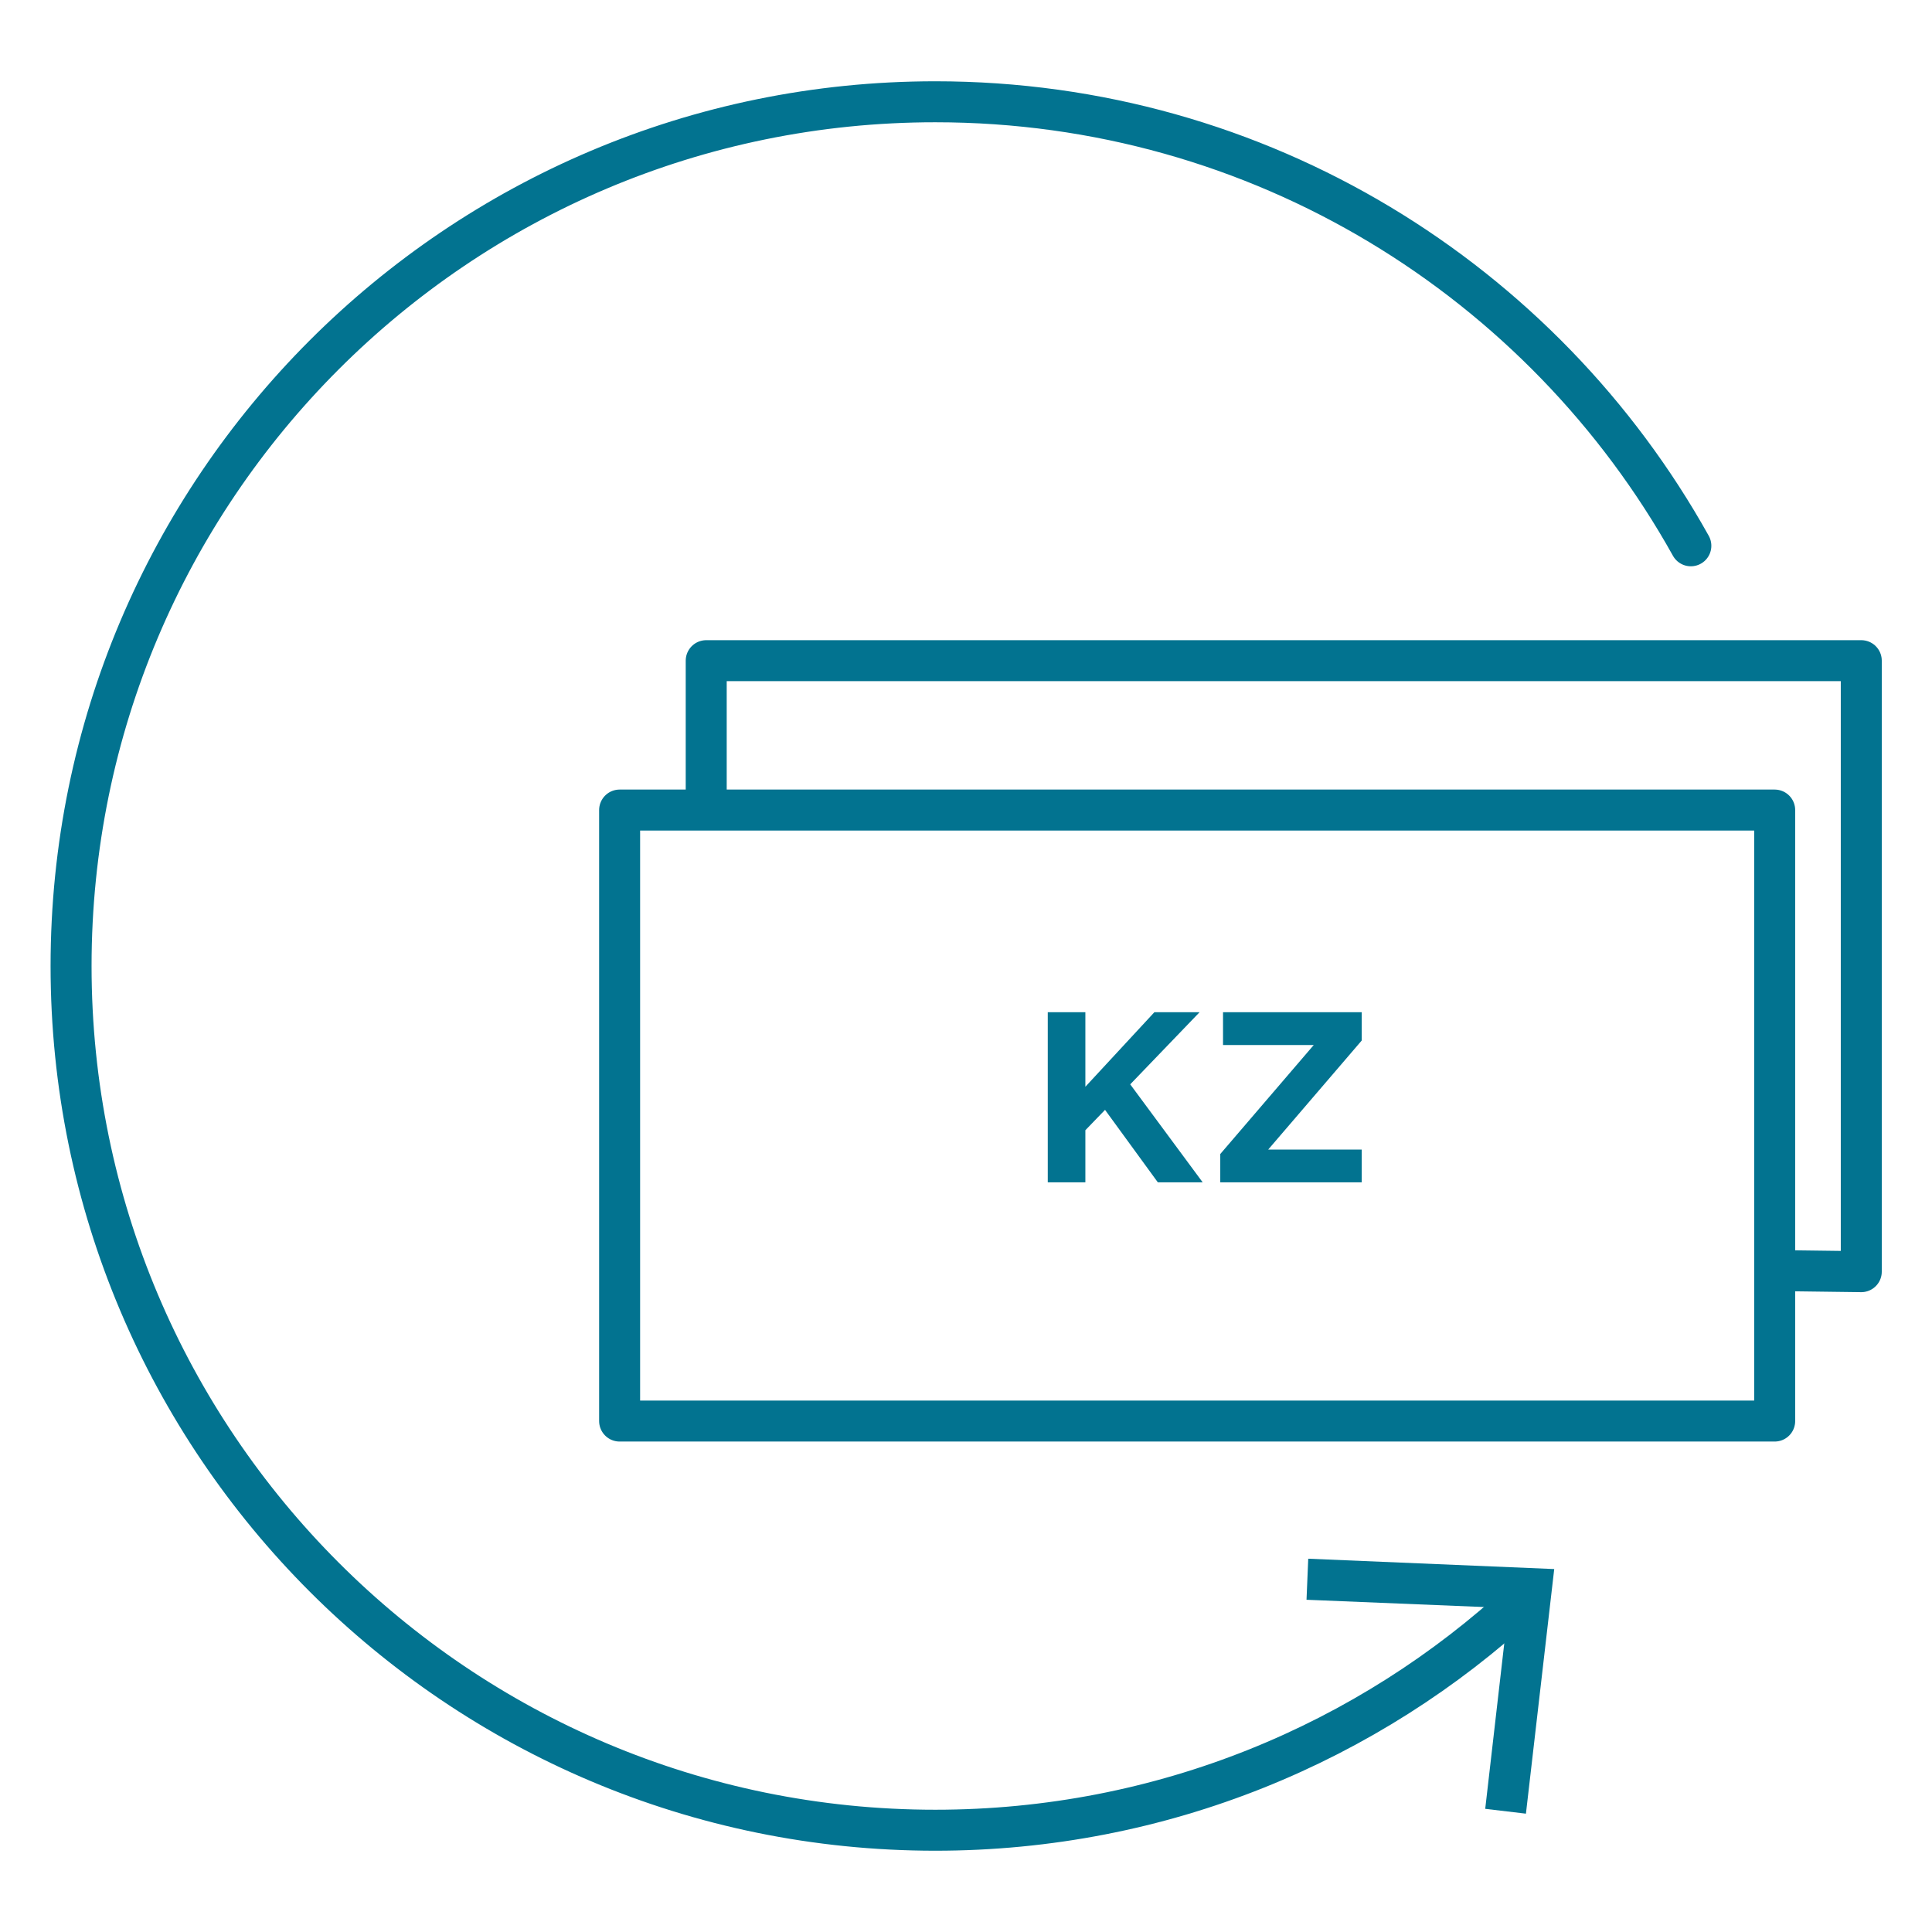 <?xml version="1.0" encoding="utf-8"?>
<!-- Generator: Adobe Illustrator 26.5.0, SVG Export Plug-In . SVG Version: 6.00 Build 0)  -->
<svg version="1.1" id="Layer_1" xmlns="http://www.w3.org/2000/svg" xmlns:xlink="http://www.w3.org/1999/xlink" x="0px" y="0px"
	 viewBox="0 0 56 56" style="enable-background:new 0 0 56 56;" xml:space="preserve">
<style type="text/css">
	.st0{fill:#FFFFFF;}
	.st1{fill:#0097BE;}
	.st2{fill:none;stroke:#0099B5;stroke-width:0.954;stroke-linecap:round;stroke-linejoin:round;stroke-miterlimit:10;}
	.st3{fill:none;stroke:#0099B5;stroke-width:0.877;stroke-linecap:round;stroke-linejoin:round;stroke-miterlimit:10;}
	.st4{fill:none;stroke:#0099B5;stroke-width:1.054;stroke-linecap:round;stroke-linejoin:round;stroke-miterlimit:10;}
	.st5{fill:#0099B5;stroke:#0099B5;stroke-width:0.231;stroke-miterlimit:10;}
	.st6{fill:none;stroke:#0099B5;stroke-width:0.486;stroke-linecap:round;stroke-linejoin:round;stroke-miterlimit:10;}
	.st7{fill:none;stroke:#027390;stroke-width:1.215;stroke-linecap:round;stroke-linejoin:round;stroke-miterlimit:10;}
	.st8{fill:#027390;}
	.st9{fill:none;stroke:#027390;stroke-width:1.215;stroke-linecap:round;stroke-linejoin:round;}
	.st10{fill:none;stroke:#027390;stroke-width:1.188;stroke-linecap:round;stroke-linejoin:round;stroke-miterlimit:10;}
	.st11{fill:none;stroke:#027390;stroke-width:1.188;stroke-linecap:round;stroke-linejoin:round;}
	.st12{fill:none;stroke:#027390;stroke-width:1.298;stroke-linecap:round;stroke-linejoin:round;stroke-miterlimit:10;}
	.st13{fill:none;stroke:#027390;stroke-width:1.284;stroke-linecap:round;stroke-linejoin:round;stroke-miterlimit:10;}
	.st14{fill:none;stroke:#027390;stroke-miterlimit:10;}
</style>
<g>
	<rect x="17.96" y="23.48" class="st10" width="33.48" height="17.71"/>
	<path class="st10" d="M20.47,23.2v-4.05h33.48v17.71c-0.78-0.01-1.55-0.02-2.33-0.03"/>
	<g>
		<g>
			<path class="st11" d="M44.13,46.38c-4.47,4.14-10.45,6.67-17.02,6.67C13.27,53.05,2.06,41.83,2.06,28S13.27,2.95,27.11,2.95
				c9.42,0,17.62,5.19,21.9,12.87"/>
			<g>
				<polygon class="st8" points="37.92,45.18 37.87,46.37 43.72,46.61 43.05,52.43 44.23,52.57 45.05,45.48 				"/>
			</g>
		</g>
	</g>
	<g>
		<path class="st8" d="M33.56,34.27l-1.53-2.1l-0.57,0.59v1.51h-1.09v-4.93h1.09v2.16l2-2.16h1.31l-2.01,2.09l2.1,2.84H33.56z"/>
		<path class="st8" d="M35.37,34.27v-0.82l2.71-3.16h-2.63v-0.95h4.02v0.82l-2.71,3.16h2.71v0.95H35.37z"/>
	</g>
</g>
</svg>
